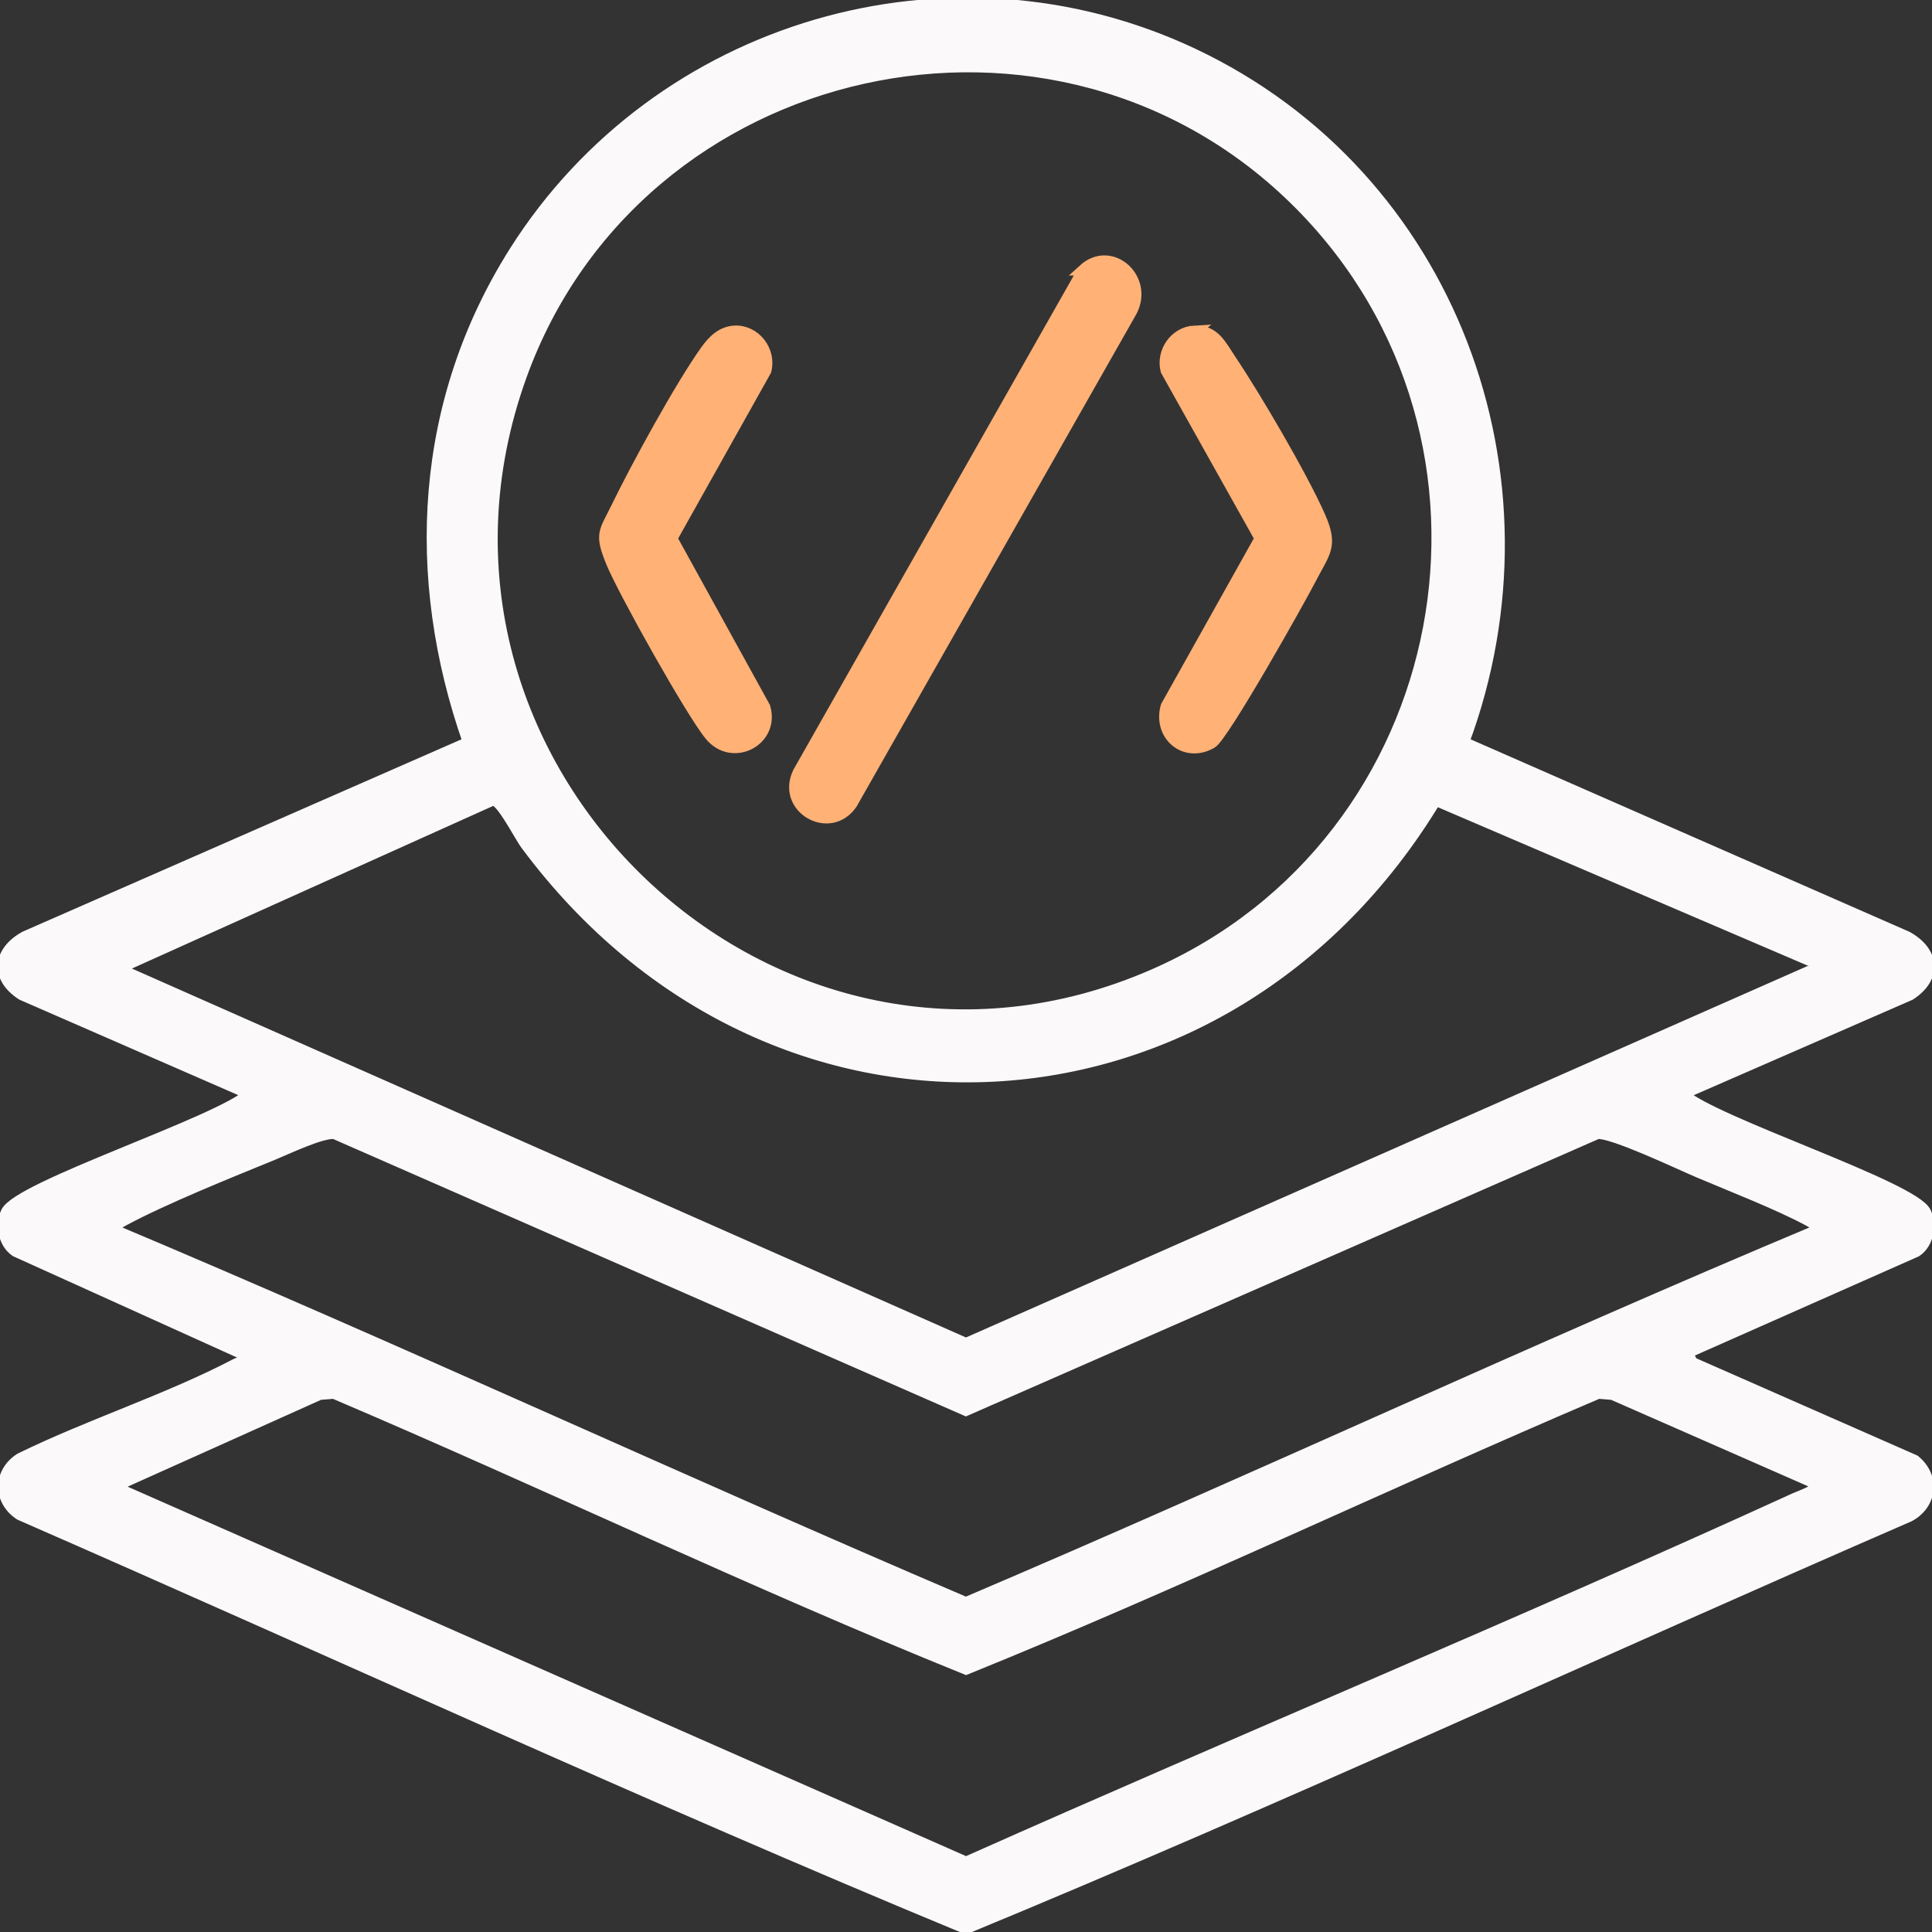 <svg width="128" height="128" viewBox="0 0 128 128" fill="none" xmlns="http://www.w3.org/2000/svg">
<rect x="0" y="0" width="128" height="128" fill="#333333" stroke="none"/>
<g clip-path="url(#clip0_2059_1197)">
<path d="M96.962 49.185L126.347 62.074C128.127 63.059 128.313 64.761 126.539 65.903L111.468 72.478C113.528 74.379 126.806 78.628 127.574 80.33C127.958 81.175 127.749 82.364 126.958 82.901L111.759 89.633L112.126 90.286L126.847 96.762C128.18 97.846 127.976 99.659 126.481 100.452C105.638 109.51 84.981 119.087 63.993 127.761C42.947 119.052 22.209 109.475 1.326 100.347C-0.088 99.432 -0.123 97.59 1.326 96.646C5.992 94.361 11.072 92.763 15.675 90.356C16.012 90.181 16.367 90.356 16.245 89.773L1.041 82.895C0.249 82.359 0.04 81.169 0.424 80.324C1.192 78.616 14.47 74.367 16.53 72.472L1.46 65.897C-0.315 64.761 -0.129 63.053 1.652 62.068L31.042 49.185C27.178 38.18 27.83 26.575 34.12 16.642C43.587 1.708 62.946 -4.034 79.058 3.579C96.107 11.635 103.508 31.558 96.962 49.191V49.185ZM86.11 13.529C70.08 -2.617 42.191 3.62 34.522 24.907C25.235 50.684 51.274 75.585 76.44 64.574C96.584 55.761 101.635 29.169 86.105 13.523L86.11 13.529ZM120.179 63.746L95.112 53.009C81.211 76.005 51.076 77.765 34.877 55.982C34.376 55.312 33.253 53.009 32.666 52.986L7.82 64.172L63.999 89.021L119.806 64.388C120.243 64.452 120.319 63.892 120.179 63.741V63.746ZM120.47 81.484C120.615 81.298 119.998 80.954 119.801 80.849C117.805 79.776 114.715 78.581 112.533 77.654C111.253 77.112 106.813 74.991 105.83 75.09L63.993 93.434L22.157 75.09C21.313 75.008 19.021 76.104 18.072 76.495C15.163 77.684 10.874 79.409 8.192 80.849C8 80.954 7.383 81.298 7.523 81.484C26.451 89.453 45.1 98.12 63.993 106.188C82.898 98.138 101.518 89.418 120.464 81.484H120.47ZM120.47 98.359L106.831 92.373L105.888 92.297C91.877 98.272 78.115 104.859 64.005 110.577C49.889 104.87 36.133 98.266 22.122 92.297L21.179 92.373L7.534 98.499L64.005 123.383C82.258 115.246 100.75 107.581 118.928 99.275C119.364 99.076 120.313 98.791 120.47 98.353V98.359Z" fill="#FBF9F9" stroke="#FBF9F9" stroke-width="0.75" stroke-miterlimit="10"/>
<path d="M71.778 17.878C73.658 16.158 76.247 18.583 74.856 20.81L56.428 53.248C54.968 55.37 51.756 53.522 52.896 51.173L71.784 17.878H71.778Z" fill="#FFB176" stroke="#FFB176" stroke-width="0.75" stroke-miterlimit="10"/>
<path d="M48.656 21.946C50.017 21.871 51.076 23.235 50.733 24.552L44.501 35.674L50.663 46.854C51.315 49.057 48.539 50.509 47.056 48.719C45.816 47.227 41.301 39.16 40.515 37.242C39.73 35.324 40.056 35.272 40.87 33.593C42.162 30.929 45.106 25.549 46.776 23.217C47.236 22.576 47.812 21.993 48.662 21.946H48.656Z" fill="#FFB176" stroke="#FFB176" stroke-width="0.75" stroke-miterlimit="10"/>
<path d="M79.138 21.946C80.459 21.876 80.901 22.908 81.506 23.806C83.176 26.289 86.225 31.494 87.418 34.17C88.326 36.198 87.756 36.548 86.836 38.343C86.074 39.824 81.035 48.778 80.273 49.215C78.516 50.229 76.729 48.725 77.27 46.796L83.496 35.674L77.264 24.546C76.95 23.316 77.841 22.011 79.144 21.941L79.138 21.946Z" fill="#FFB176" stroke="#FFB176" stroke-width="0.75" stroke-miterlimit="10"/>
</g>
<defs>
<clipPath id="clip0_2059_1197">
<rect width="128" height="128" fill="white"/>
</clipPath>
</defs>
</svg>
